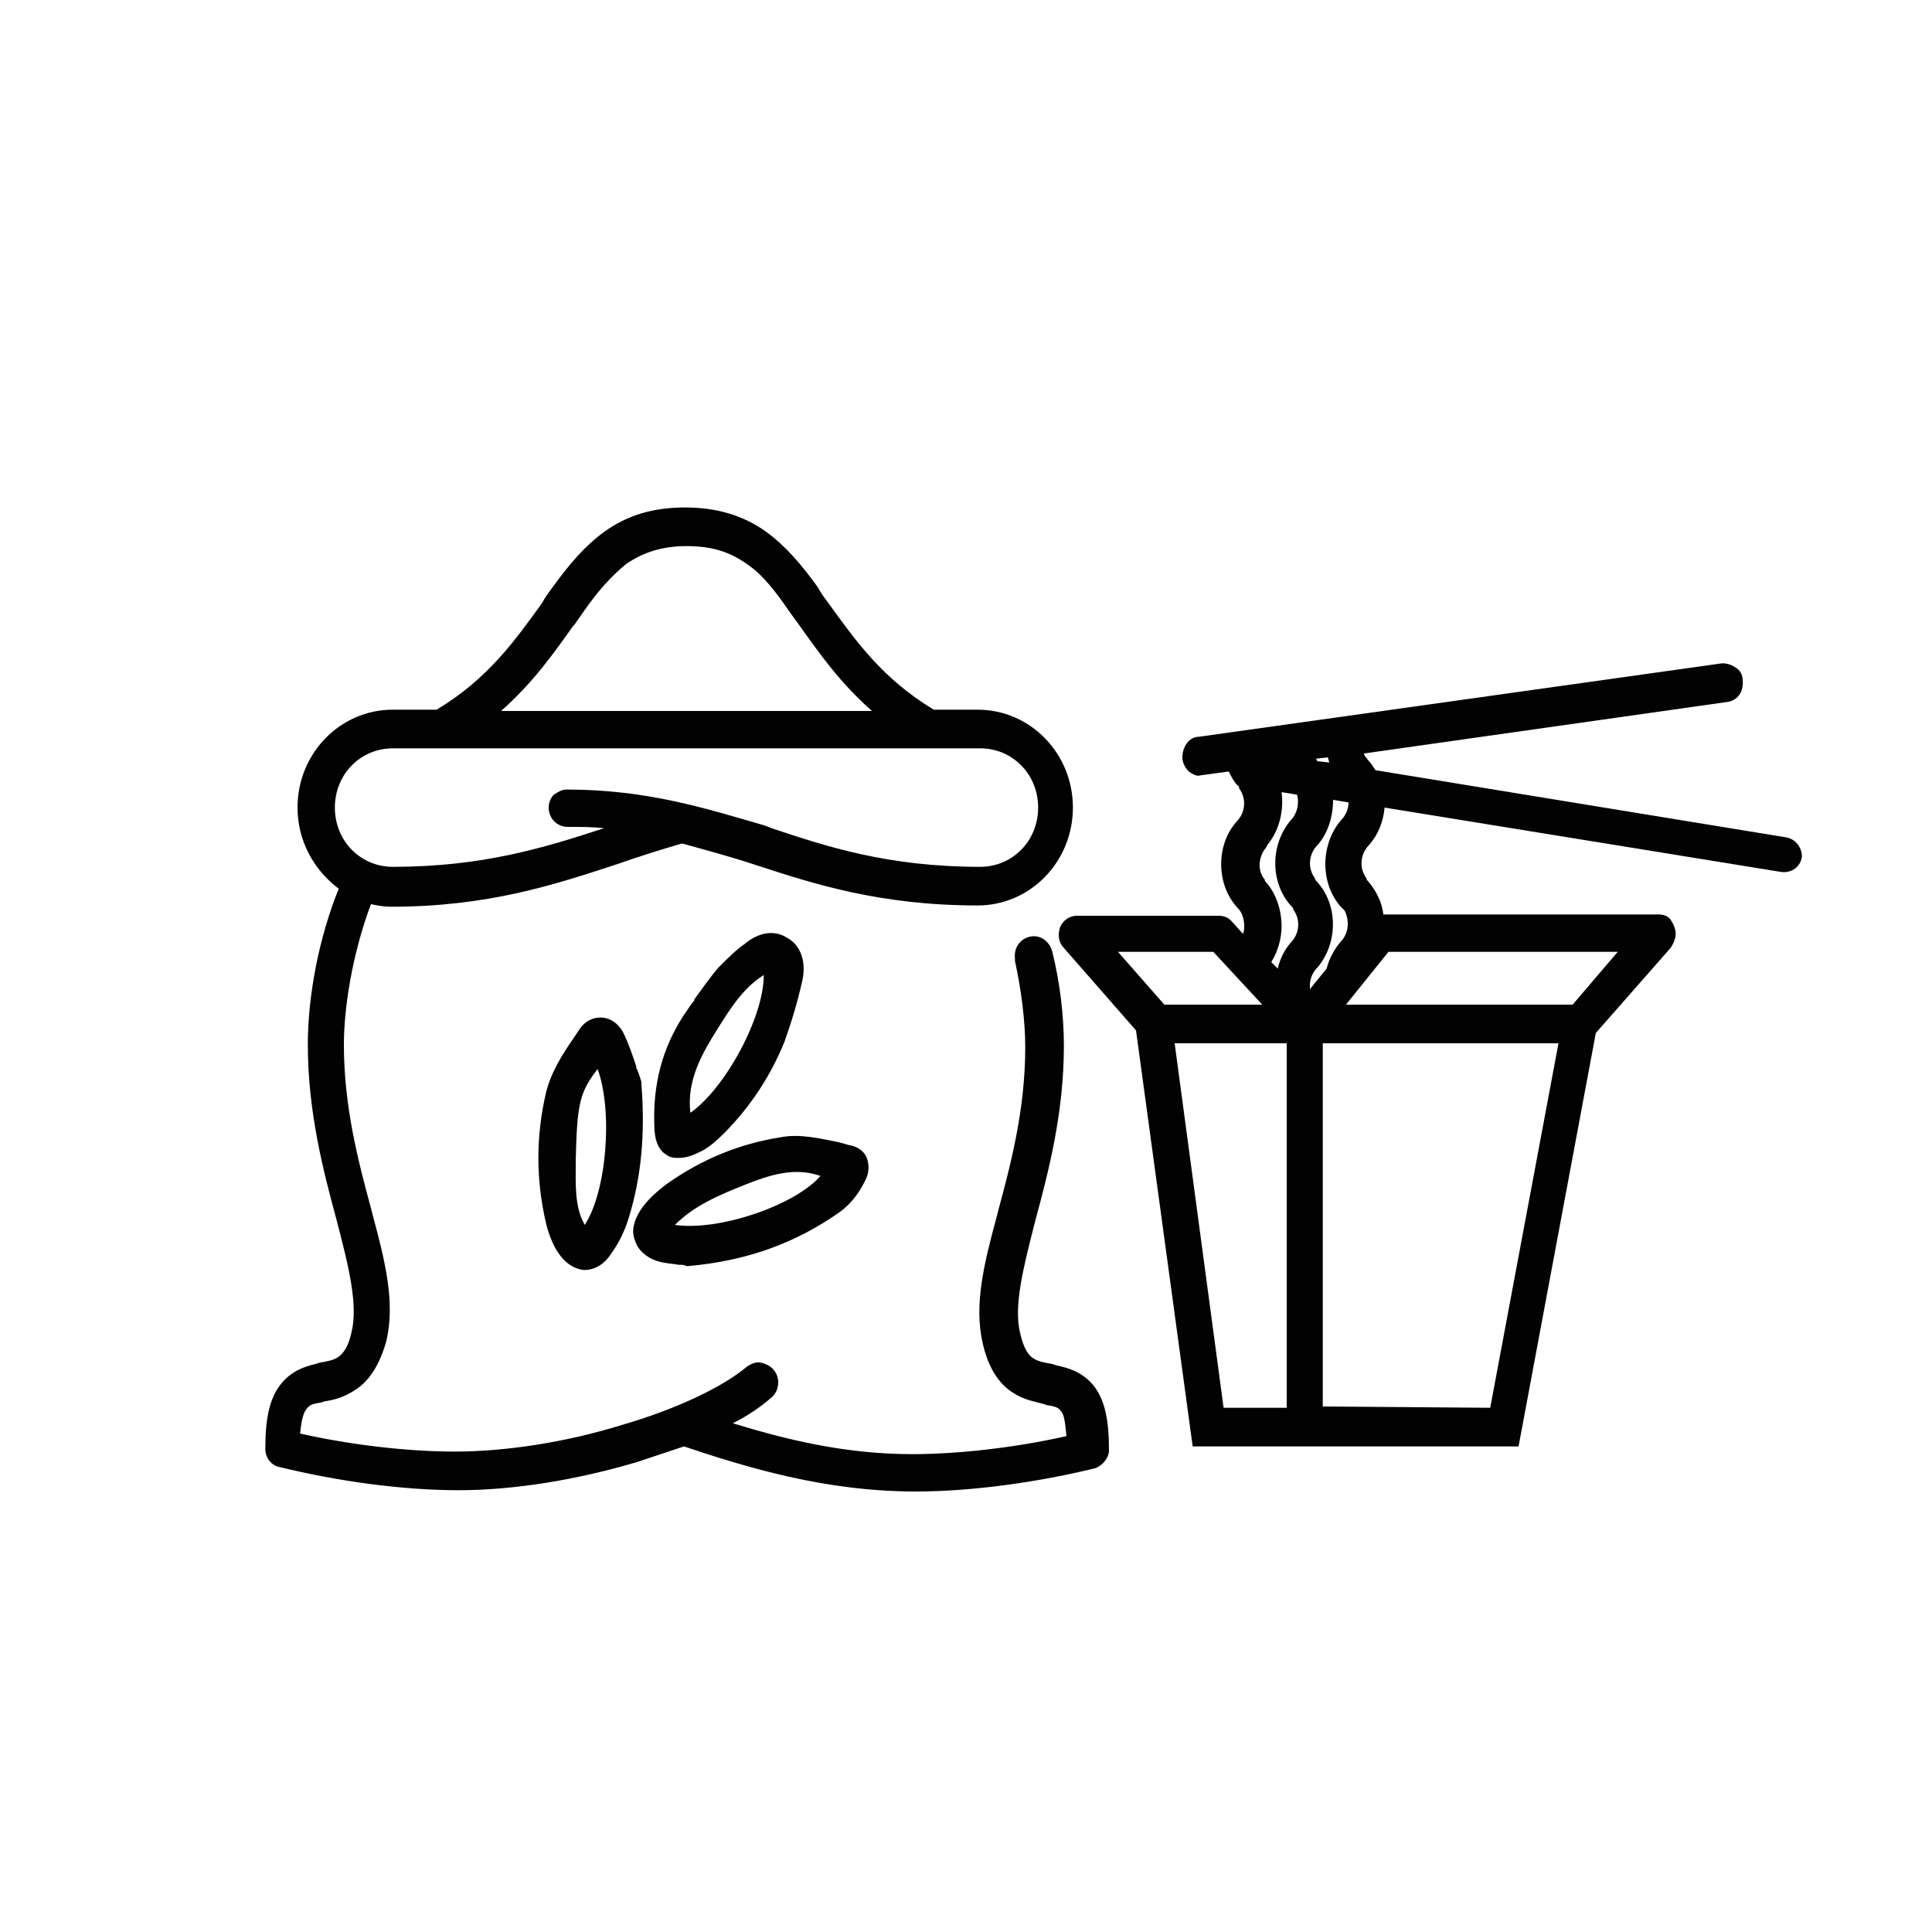 <?xml version="1.0" encoding="utf-8"?>
<!-- Generator: Adobe Illustrator 26.3.1, SVG Export Plug-In . SVG Version: 6.00 Build 0)  -->
<svg version="1.1" xmlns="http://www.w3.org/2000/svg" xmlns:xlink="http://www.w3.org/1999/xlink" x="0px" y="0px"
	 viewBox="0 0 150 150" style="enable-background:new 0 0 150 150;" xml:space="preserve">
<style type="text/css">
	.st0{display:none;}
	.st1{display:inline;fill:#FFFFFF;}
	.st2{fill:#020203;}
</style>
<g id="Calque_2" class="st0">
</g>
<g id="Calque_1">
	<g id="Laag_2" class="st0">
		<circle class="st1" cx="74.8" cy="75.1" r="74.1"/>
	</g>
	<g id="Laag_8">
		<g>
			<path class="st2" d="M138.6,65l-31.8-5.2c-0.2-0.3-0.4-0.6-0.6-0.8c-0.1-0.2-0.3-0.3-0.3-0.5l28.2-4c0.8-0.1,1.3-0.8,1.2-1.7
				c0-0.4-0.2-0.8-0.6-1c-0.3-0.2-0.6-0.3-1-0.3l-40.6,5.7c-0.8,0-1.3,0.8-1.3,1.6c0,0.4,0.2,0.8,0.5,1.1c0.3,0.2,0.6,0.4,0.9,0.3
				l2.2-0.3c0.2,0.4,0.4,0.8,0.7,1.1c0.1,0,0.1,0.1,0.1,0.2c0.6,0.8,0.5,1.9-0.2,2.6c-1.6,1.8-1.6,4.9,0.1,6.7
				c0.3,0.3,0.5,0.8,0.5,1.4c0,0.2,0,0.4-0.1,0.6l-0.9-1c-0.3-0.3-0.6-0.4-1-0.4H83.6c-0.6,0-1.1,0.4-1.3,0.9
				c-0.2,0.6-0.1,1.2,0.3,1.6l5.6,6.4l4.4,32.3h25.3l6-32.1l5.8-6.6c0.2-0.3,0.4-0.7,0.4-1.1c0-0.4-0.2-0.8-0.4-1.1
				c-0.2-0.3-0.6-0.4-0.9-0.4h-21.4c-0.1-1-0.6-1.9-1.2-2.6c-0.1-0.1-0.1-0.1-0.1-0.2c-0.6-0.8-0.5-1.9,0.2-2.6
				c0.7-0.8,1.1-1.8,1.2-2.9l30.8,5c0.8,0.1,1.5-0.4,1.6-1.2C139.9,65.8,139.4,65.1,138.6,65z M98,65.3L98,65.3L98,65.3L98,65.3
				L98,65.3z M98.4,65.6c0.9-1.1,1.3-2.6,1.1-4.1l1.2,0.2c0.2,0.7,0,1.5-0.5,2c-1.6,1.9-1.6,4.9,0.1,6.7c0.1,0.1,0.1,0.1,0.1,0.2
				c0.6,0.8,0.5,1.9-0.2,2.6c-0.5,0.6-0.8,1.2-1,2l-0.5-0.5c0.5-0.8,0.8-1.8,0.8-2.8c0-1.2-0.4-2.5-1.2-3.4
				c-0.1-0.1-0.1-0.1-0.1-0.2c-0.6-0.7-0.5-1.8,0.1-2.5l0,0L98.4,65.6L98.4,65.6z M99.9,81v28.3H95L91.2,81H99.9z M94.2,73.9L98,78
				h-7.6l-3.6-4.1H94.2z M102.3,59.1C102.3,59.1,102.3,59,102.3,59.1C102.3,59,102.3,59,102.3,59.1c-0.1-0.1-0.1-0.1-0.1-0.2
				l0.9-0.1c0,0.1,0.1,0.3,0.1,0.4L102.3,59.1z M102.2,68.4c-0.1-0.1-0.1-0.1-0.1-0.2c-0.6-0.8-0.5-1.9,0.2-2.6
				c0.8-0.9,1.2-2.2,1.2-3.5l1.2,0.2c0,0.5-0.2,1-0.6,1.4l0,0c-1.6,1.9-1.6,4.9,0,6.7l0.3,0.3c0.4,0.8,0.3,1.8-0.3,2.4
				c-0.5,0.6-0.9,1.3-1.1,2.1l-1.3,1.6c0-0.1,0-0.2,0-0.3c0-0.5,0.2-1,0.6-1.4C103.9,73.2,103.9,70.2,102.2,68.4z M102.7,109.2V81
				H121l-5.3,28.3L102.7,109.2L102.7,109.2z M104.5,78l3.3-4.1h17.8l-3.5,4.1H104.5z"/>
			<path class="st2" d="M82,106l-0.3-0.1c-0.6-0.1-1.1-0.2-1.4-0.4c-0.4-0.2-0.8-0.7-1.1-2c-0.5-2.1,0.2-4.9,1.2-8.8
				c1-3.7,2.2-8.3,2.2-13.5c0-2.3-0.3-4.9-0.9-7.3c-0.2-0.8-0.9-1.3-1.6-1.2c-0.8,0.1-1.4,0.8-1.3,1.7c0,0.1,0,0.1,0,0.2
				c0.5,2.3,0.8,4.7,0.8,6.7c0,4.8-1.1,9-2.1,12.7l-0.1,0.4c-1,3.7-1.8,6.9-1.1,9.9c0.4,1.8,1.2,3.1,2.3,3.8
				c0.9,0.6,1.7,0.7,2.4,0.9l0.3,0.1c0.7,0.1,0.9,0.2,1.1,0.5c0.2,0.2,0.3,0.8,0.4,1.9c-4,0.9-8.4,1.4-12,1.4
				c-5.3,0-10-1.2-13.9-2.4c1.2-0.6,2.2-1.3,3-2c0.6-0.5,0.7-1.5,0.2-2.1c-0.2-0.3-0.6-0.5-1-0.6c-0.4-0.1-0.8,0.1-1.1,0.3
				c-1.9,1.6-5.5,3.3-9.6,4.5c-4.5,1.4-9.2,2.1-13.1,2.1c-3.6,0-8-0.5-12-1.4c0.1-1.1,0.3-1.7,0.5-1.9c0.2-0.3,0.4-0.4,1.1-0.5
				l0.3-0.1c0.7-0.1,1.5-0.3,2.4-0.9c1.1-0.7,1.9-2,2.4-3.8c0.7-3-0.1-6.2-1.1-9.9l-0.1-0.4c-1-3.7-2.1-7.9-2.1-12.7
				c0-2.7,0.6-6.9,2.1-10.9c0.5,0.1,1,0.2,1.5,0.2c7.6,0,12.7-1.7,17.6-3.3c1.7-0.6,3.3-1.1,5-1.6c0,0,0,0,0.1,0
				c1.8,0.5,3.7,1,5.8,1.7c4.3,1.4,9.5,3.1,17.1,3.1c4.1,0,7.4-3.4,7.4-7.6s-3.3-7.6-7.4-7.6h-3.4c-4-2.4-6.1-5.4-8.2-8.3
				c-0.3-0.4-0.6-0.8-0.8-1.2c-1.3-1.8-2.5-3.2-4-4.3c-1.8-1.3-3.9-1.9-6.3-1.9c-2.5,0-4.5,0.6-6.3,1.9c-1.5,1.1-2.7,2.5-4,4.3
				c-0.3,0.4-0.6,0.8-0.8,1.2c-2.1,2.9-4.2,5.9-8.2,8.3h-3.4c-4.1,0-7.4,3.4-7.4,7.6c0,2.5,1.2,4.8,3.2,6.3
				c-1.5,3.7-2.4,8.2-2.4,12.1c0,5.2,1.2,9.8,2.2,13.5c1,3.8,1.7,6.7,1.2,8.8c-0.3,1.4-0.8,1.8-1.1,2c-0.3,0.2-0.8,0.3-1.4,0.4
				l-0.3,0.1c-0.9,0.2-2,0.6-2.8,1.7c-0.8,1.1-1.1,2.6-1.1,4.9c0,0.7,0.5,1.3,1.1,1.4c4.5,1.1,9.5,1.8,13.9,1.8
				c4.3,0,9.2-0.8,13.9-2.2c1.2-0.4,2.4-0.8,3.6-1.2c4.8,1.6,10.9,3.5,18,3.5c4.3,0,9.4-0.7,13.9-1.8c0.6-0.2,1.1-0.8,1.1-1.4
				c0-2.3-0.3-3.8-1.1-4.9C84.1,106.5,82.9,106.2,82,106z M38.9,55.2c2.5-2.2,4.1-4.5,5.6-6.6l0.1-0.1c0.2-0.3,0.5-0.7,0.7-1
				c1.1-1.6,2.2-2.8,3.3-3.7c1.3-0.9,2.8-1.4,4.7-1.4s3.3,0.4,4.7,1.4c1.2,0.8,2.2,2.1,3.3,3.7c0.3,0.4,0.5,0.7,0.8,1.1
				c1.5,2.1,3.1,4.4,5.6,6.6C67.7,55.2,38.9,55.2,38.9,55.2z M44,61.3c-0.4,0-0.7,0.2-1,0.4c-0.3,0.3-0.4,0.7-0.4,1
				c0,0.8,0.6,1.5,1.5,1.5l0,0c1,0,1.9,0,2.8,0.1c-4.6,1.5-9.4,3-16.4,3c-2.5,0-4.5-2-4.5-4.6s2-4.6,4.5-4.6h45.6
				c2.5,0,4.5,2,4.5,4.6s-2,4.6-4.5,4.6c-7.2,0-12-1.6-16.2-3l-0.5-0.2C54.9,62.8,50.3,61.3,44,61.3z"/>
			<path class="st2" d="M51,97.9c0.6,0.2,1.2,0.2,1.7,0.3l0.1,0c0.2,0,0.3,0,0.5,0.1l0.1,0h0c4.6-0.4,8.4-1.8,11.8-4.2
				c0.7-0.5,1.4-1.3,1.9-2.3c0.4-0.7,0.4-1.3,0.2-1.9c-0.2-0.5-0.7-0.9-1.4-1l-0.7-0.2c-1.5-0.3-3.1-0.7-4.6-0.4
				c-3.2,0.5-6.1,1.7-8.8,3.6c-0.8,0.6-1.6,1.3-2.1,2.1s-0.7,1.6-0.4,2.3C49.5,97,50.1,97.6,51,97.9z M52.4,95.1
				c1.5-1.5,3.4-2.3,5.4-3.1c2-0.8,3.9-1.4,5.9-0.7C61.7,93.6,55.8,95.6,52.4,95.1z"/>
			<path class="st2" d="M51.8,89.7c0.3,0.2,0.6,0.2,0.9,0.2c0.4,0,0.9-0.1,1.5-0.4c0.7-0.3,1.3-0.8,2-1.5c2-2,3.6-4.4,4.7-7.1
				c0.5-1.4,1-3,1.4-4.8c0.3-1.4-0.1-2.7-1.2-3.3c-1.3-0.8-2.6-0.1-3.3,0.5c-0.6,0.4-1.3,1.1-2,1.8c-0.7,0.8-1.3,1.7-1.9,2.5l0,0.1
				c-0.3,0.3-0.5,0.7-0.8,1.1l0,0c-1.7,2.6-2.4,5.4-2.3,8.5C50.8,88.5,51.1,89.3,51.8,89.7z M55.7,79.9c1-1.6,2-3.2,3.6-4.2
				c0,3.3-3,8.8-5.7,10.7C53.3,83.9,54.5,81.8,55.7,79.9z"/>
			<path class="st2" d="M49.8,84.2l0-0.2c-0.1-0.3-0.2-0.7-0.4-1.1l0-0.1c-0.3-0.9-0.6-1.8-1-2.6c-0.4-0.8-1.1-1.2-1.8-1.2
				c-0.6,0-1.2,0.3-1.6,0.9l-0.4,0.6c-0.9,1.3-1.8,2.7-2.2,4.3c-0.8,3.4-0.8,6.8,0,10.2c0.2,0.8,0.5,1.6,0.9,2.2
				c0.5,0.8,1.2,1.3,2,1.4c0,0,0.1,0,0.1,0c0.7,0,1.5-0.4,2-1.2c0.6-0.8,1.1-1.8,1.4-2.8C49.8,91.4,50.1,88,49.8,84.2z M45.4,95.1
				c-0.8-1.4-0.7-3.1-0.7-4.8l0-0.2c0.1-4.4,0.3-5.3,1.7-7.1C47.6,86.3,47.1,92.5,45.4,95.1z"/>
		</g>
	</g>
</g>
</svg>
